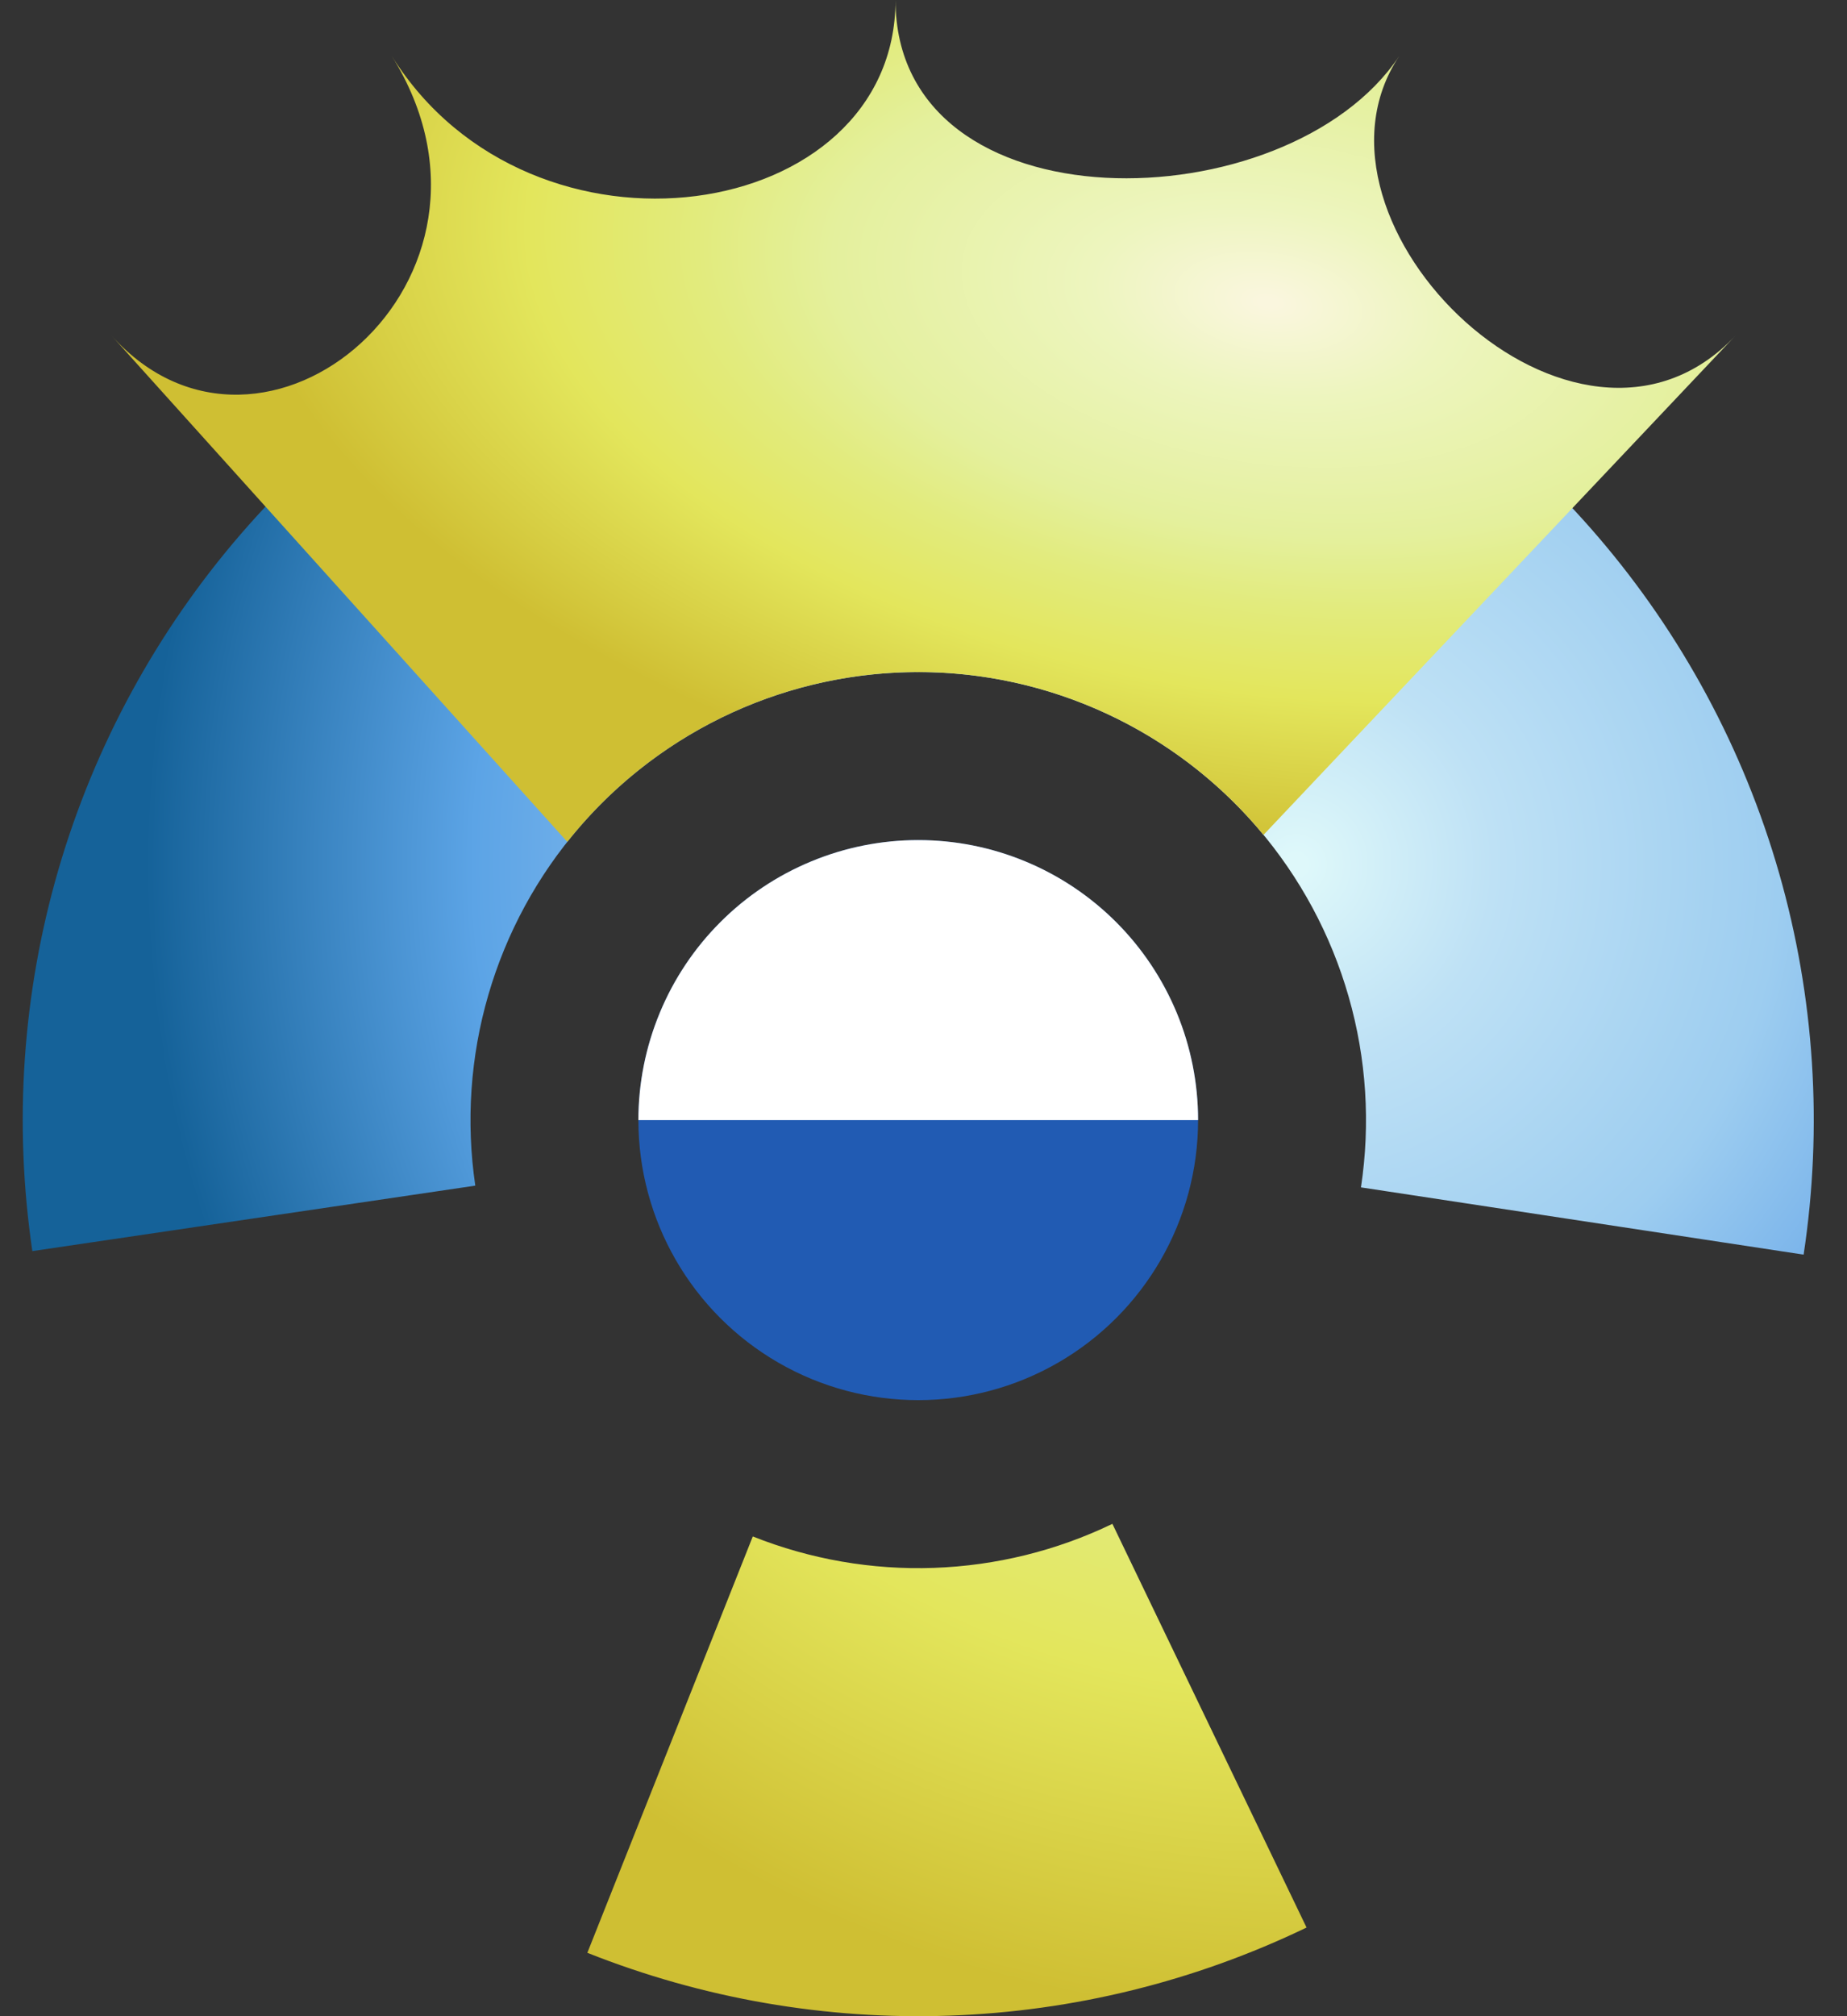 <svg width="33" height="36" viewBox="0 0 33 36" fill="none" xmlns="http://www.w3.org/2000/svg">
<rect x="0" y="0" width="33" height="36" fill="#333333" stroke="none"/>
<path d="M32.225 22.402C32.57 20.127 32.421 17.804 31.787 15.591C31.153 13.379 30.049 11.329 28.55 9.582C27.052 7.835 25.194 6.432 23.104 5.469C21.013 4.506 18.74 4.005 16.438 4C14.137 3.995 11.861 4.487 9.767 5.442C7.673 6.397 5.81 7.793 4.304 9.534C2.799 11.275 1.686 13.32 1.043 15.53C0.4 17.74 0.242 20.062 0.578 22.339L8.492 21.17C8.324 20.031 8.403 18.87 8.725 17.765C9.046 16.66 9.602 15.637 10.355 14.767C11.108 13.896 12.04 13.199 13.087 12.721C14.134 12.244 15.271 11.998 16.422 12C17.573 12.002 18.71 12.253 19.755 12.735C20.8 13.216 21.729 13.918 22.478 14.791C23.227 15.665 23.779 16.689 24.096 17.796C24.414 18.902 24.488 20.064 24.316 21.201L32.225 22.402Z" fill="url(#paint0_radial_305_2134)"/>
<path d="M31 6C28.162 9 23 4 25 1C23 4 16 4.13 16 0C16 4 9.5 5 7 1C9.5 5 4.702 9 2 6L10.136 15.032C10.876 14.097 11.817 13.34 12.888 12.815C13.959 12.291 15.133 12.012 16.326 12C17.518 11.988 18.698 12.243 19.78 12.746C20.861 13.249 21.816 13.987 22.575 14.907L31 6Z" fill="url(#paint1_radial_305_2134)"/>
<path d="M10.494 34.868C12.551 35.685 14.755 36.068 16.966 35.99C19.178 35.913 21.35 35.377 23.344 34.417L19.875 27.209C18.878 27.689 17.792 27.956 16.686 27.995C15.58 28.034 14.479 27.843 13.45 27.434L10.494 34.868Z" fill="url(#paint2_radial_305_2134)"/>
<circle cx="16.406" cy="20" r="5" fill="#215BB3"/>
<path d="M21.406 20C21.406 19.343 21.277 18.693 21.026 18.087C20.774 17.48 20.406 16.929 19.942 16.465C19.477 16 18.926 15.632 18.32 15.381C17.713 15.129 17.063 15 16.406 15C15.75 15 15.1 15.129 14.493 15.381C13.886 15.632 13.335 16 12.871 16.465C12.406 16.929 12.038 17.48 11.787 18.087C11.536 18.693 11.406 19.343 11.406 20L16.406 20H21.406Z" fill="white"/>
<defs>
<radialGradient id="paint0_radial_305_2134" cx="0" cy="0" r="1" gradientUnits="userSpaceOnUse" gradientTransform="translate(23.176 15.421) rotate(93.871) scale(20.584)">
<stop offset="0.009" stop-color="#DEF8FA"/>
<stop offset="0.172" stop-color="#BEE1F5"/>
<stop offset="0.42" stop-color="#9DCDF0"/>
<stop offset="0.551" stop-color="#7DB6EB"/>
<stop offset="0.715" stop-color="#5CA4E6"/>
<stop offset="1" stop-color="#156299"/>
</radialGradient>
<radialGradient id="paint1_radial_305_2134" cx="0" cy="0" r="1" gradientUnits="userSpaceOnUse" gradientTransform="translate(22.635 5.365) rotate(97.436) scale(9.729 18.54)">
<stop offset="0.009" stop-color="#FAF6DE"/>
<stop offset="0.172" stop-color="#EDF5BE"/>
<stop offset="0.42" stop-color="#E4F09D"/>
<stop offset="0.551" stop-color="#E2EB7D"/>
<stop offset="0.715" stop-color="#E3E65C"/>
<stop offset="1" stop-color="#CFBF33"/>
</radialGradient>
<radialGradient id="paint2_radial_305_2134" cx="0" cy="0" r="1" gradientUnits="userSpaceOnUse" gradientTransform="translate(23.176 15.421) rotate(93.871) scale(20.584)">
<stop offset="0.009" stop-color="#FAF6DE"/>
<stop offset="0.172" stop-color="#EDF5BE"/>
<stop offset="0.42" stop-color="#E4F09D"/>
<stop offset="0.551" stop-color="#E2EB7D"/>
<stop offset="0.715" stop-color="#E3E65C"/>
<stop offset="1" stop-color="#CFBF33"/>
</radialGradient>
</defs>
</svg>
